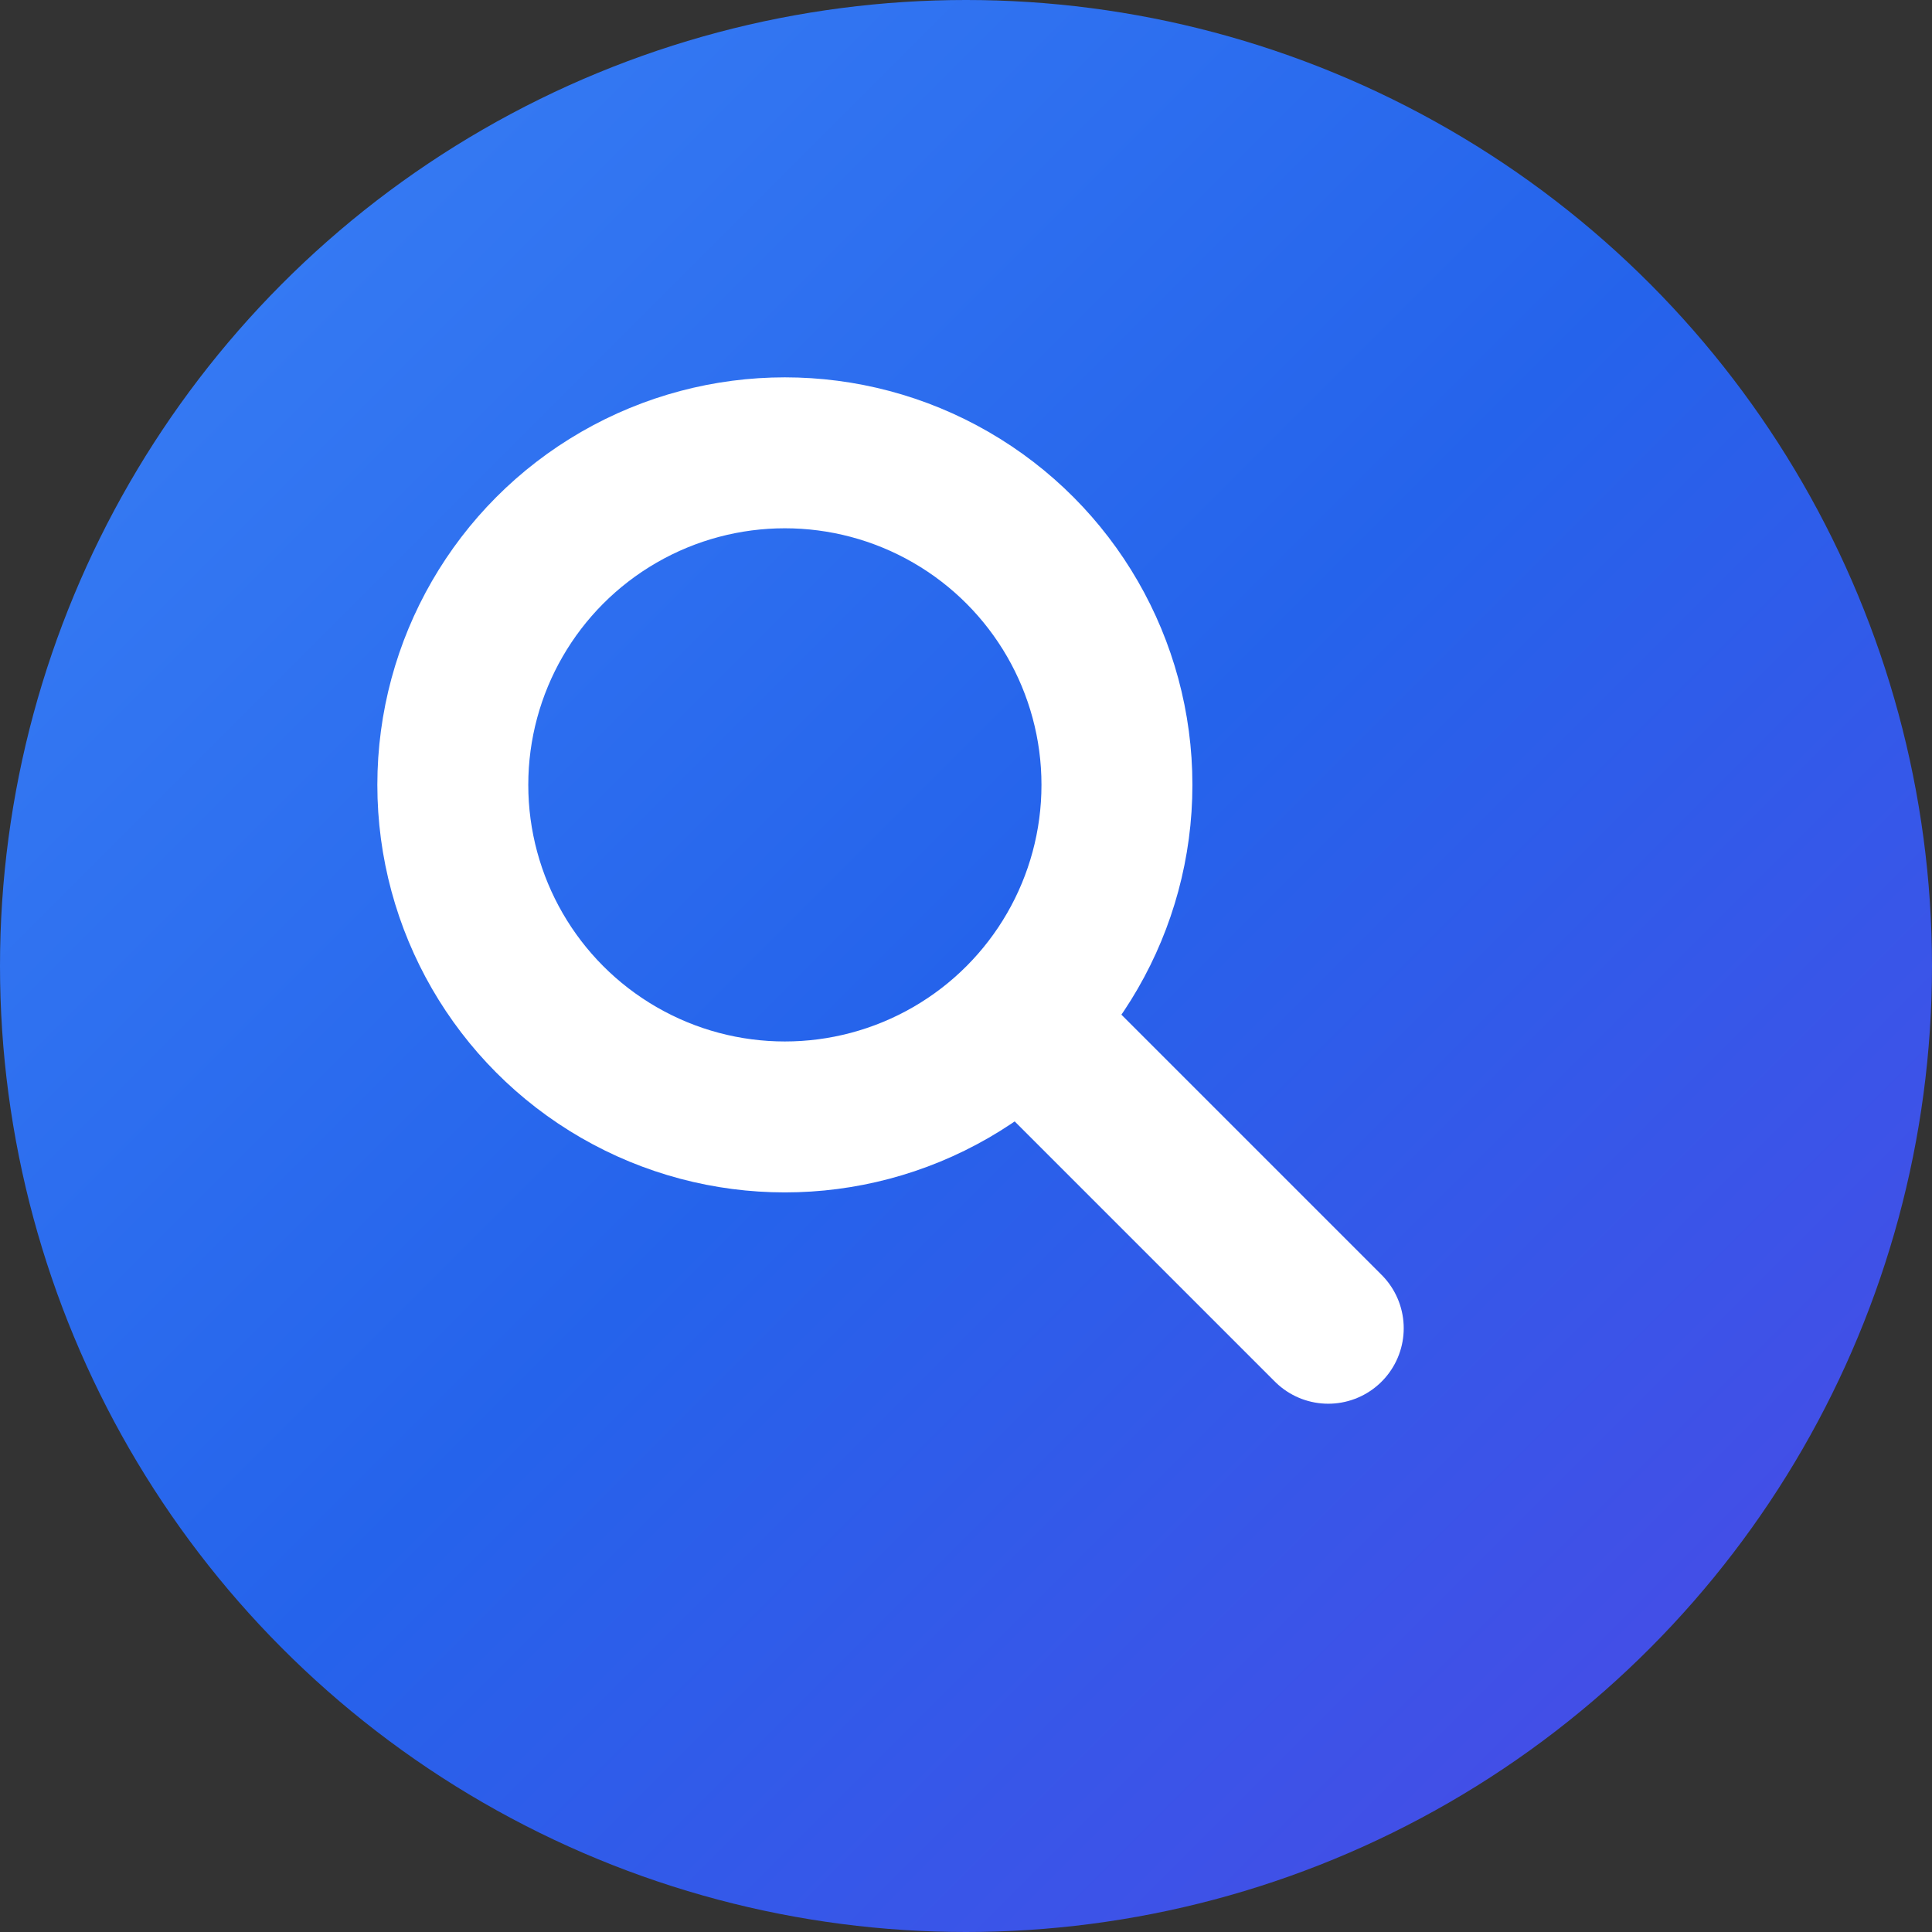 <svg xmlns="http://www.w3.org/2000/svg" viewBox="0 0 32 32" fill="none">
  <rect x="0" y="0" width="32" height="32" fill="#333333" stroke="none"/>
  <defs>
    <linearGradient id="grad1" x1="0%" y1="0%" x2="100%" y2="100%">
      <stop offset="0%" style="stop-color:#3B82F6;stop-opacity:1" />
      <stop offset="50%" style="stop-color:#2563EB;stop-opacity:1" />
      <stop offset="100%" style="stop-color:#4F46E5;stop-opacity:1" />
    </linearGradient>
  </defs>
  <circle cx="16" cy="16" r="16" fill="url(#grad1)"/>
  <circle cx="13" cy="13" r="5.5" stroke="white" stroke-width="2.5" fill="none"/>
  <line x1="17" y1="17" x2="22" y2="22" stroke="white" stroke-width="2.5" stroke-linecap="round"/>
</svg>
